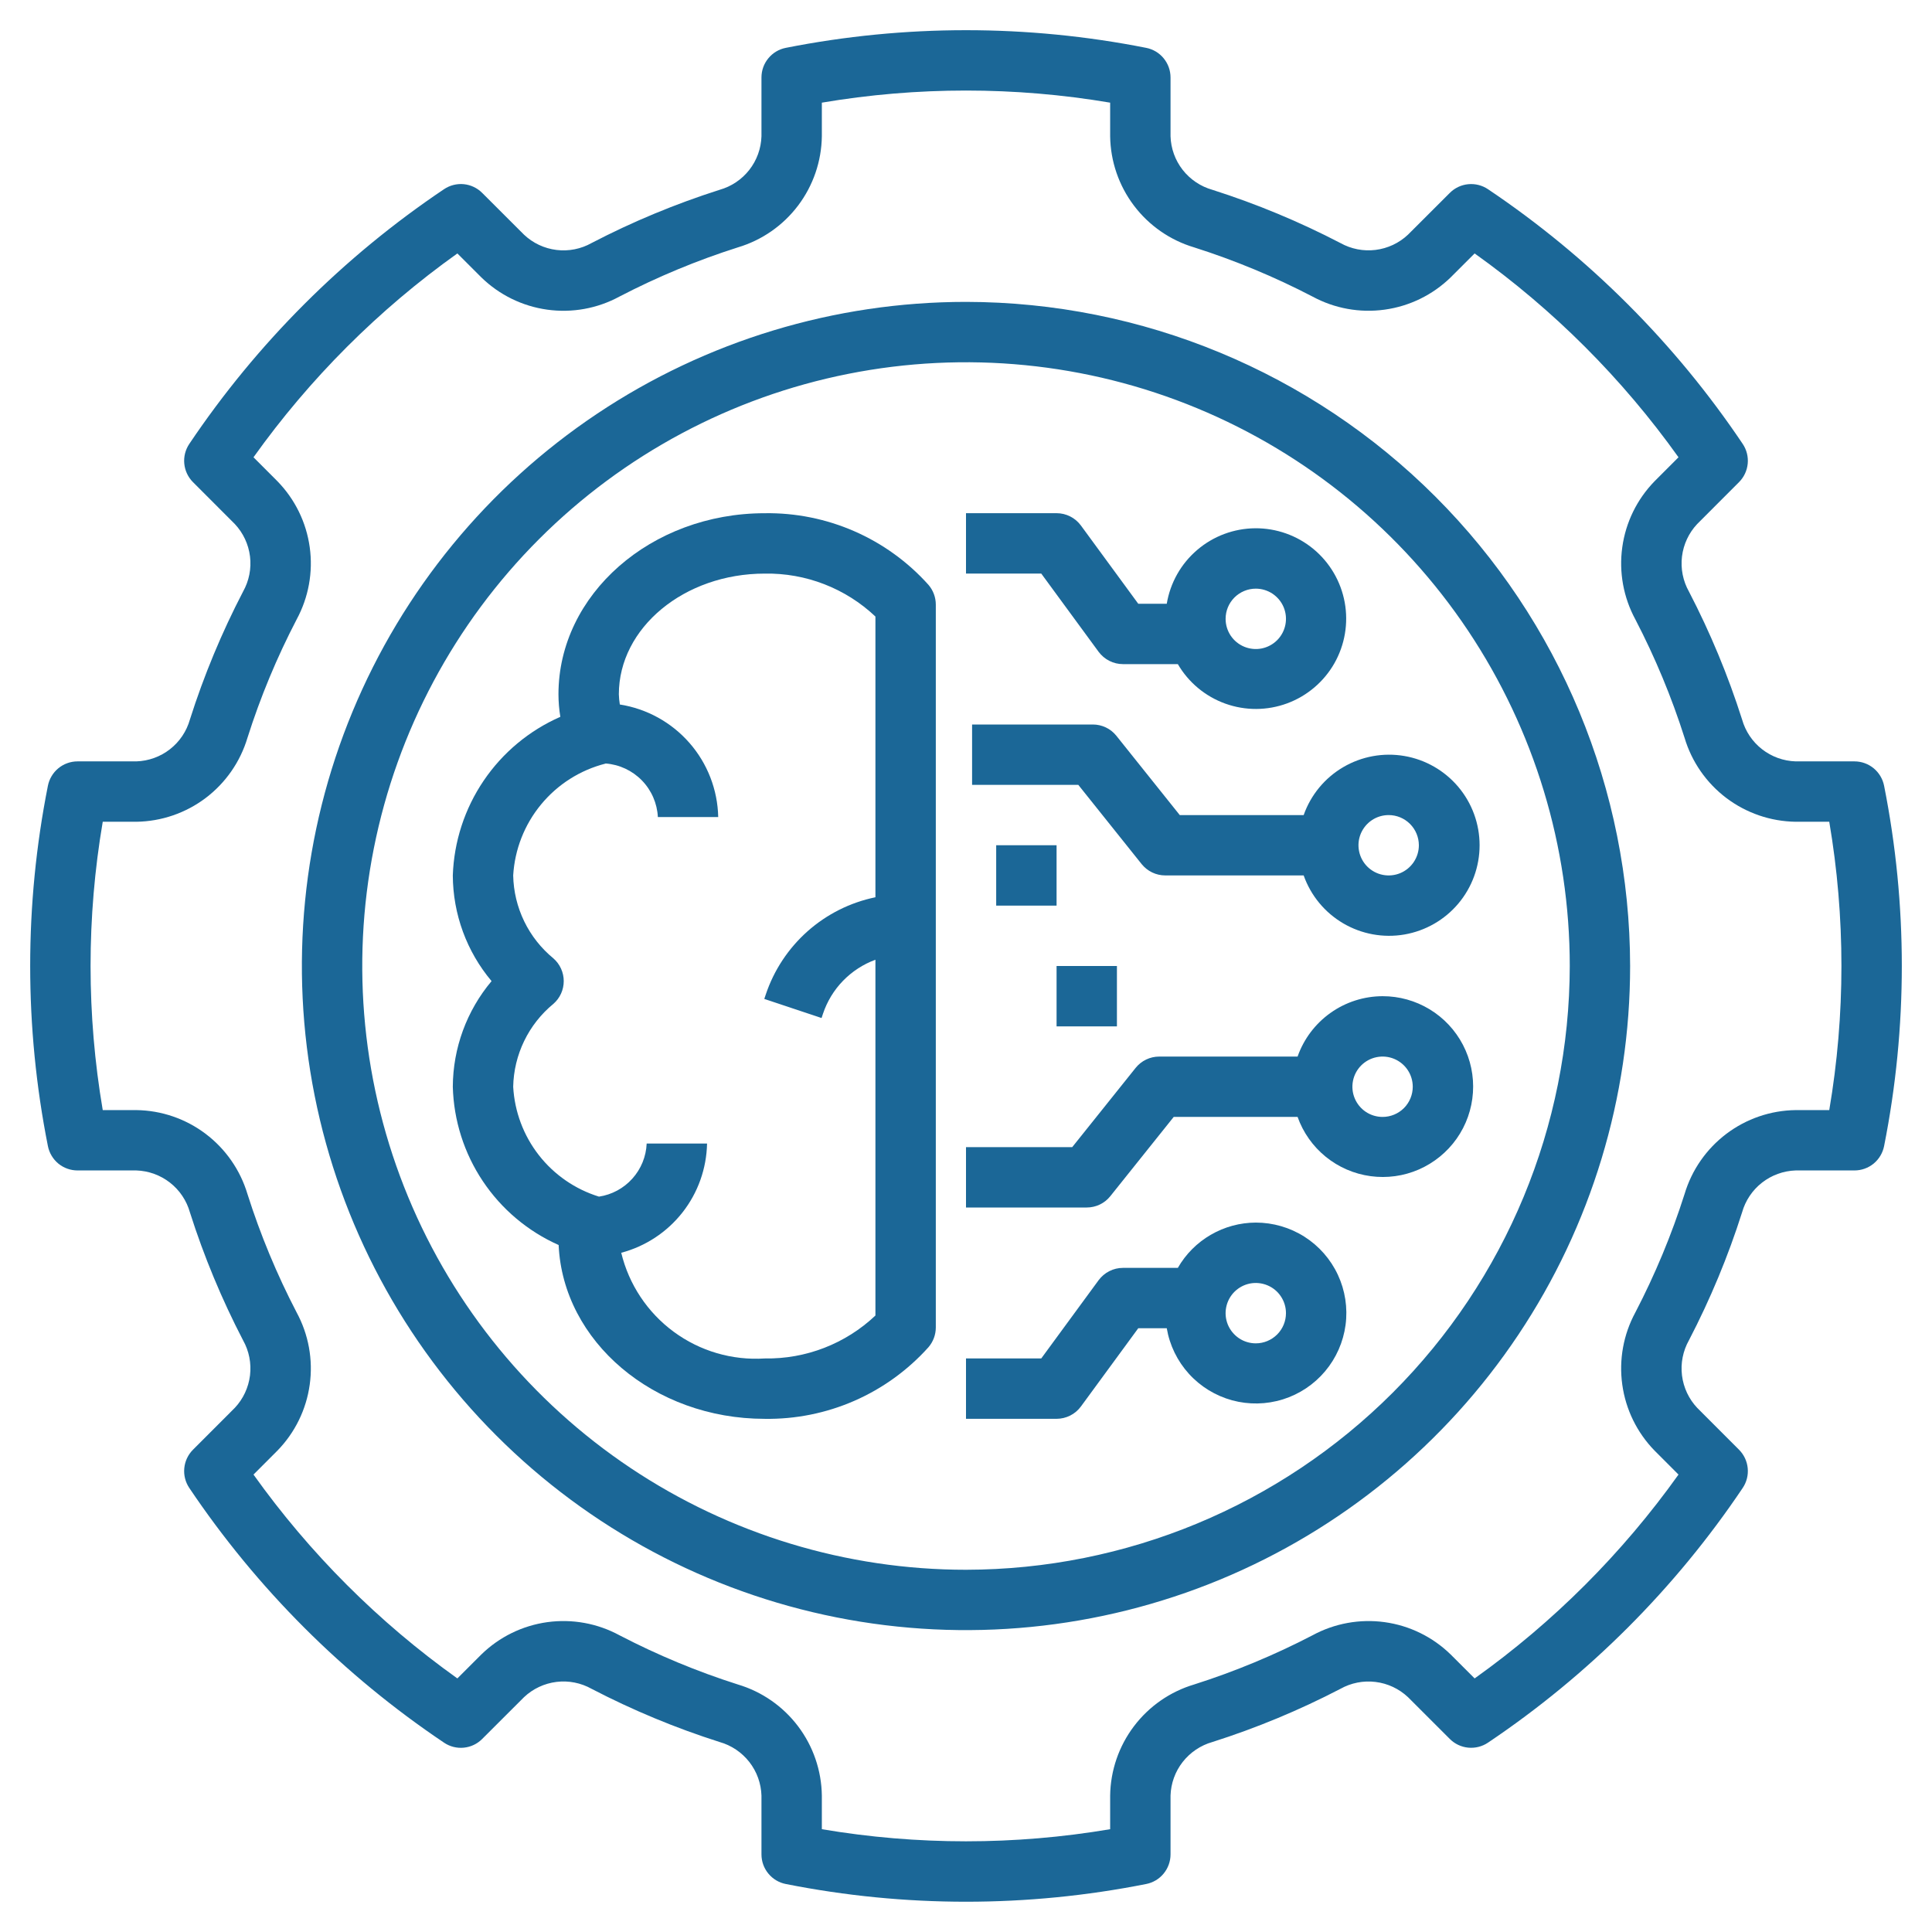 <svg width="67" height="67" viewBox="0 0 67 67" fill="none" xmlns="http://www.w3.org/2000/svg">
<path d="M26.52 17.798C22.576 17.798 19.367 20.615 19.367 24.079C19.368 24.34 19.389 24.601 19.432 24.859C18.355 25.331 17.433 26.099 16.774 27.072C16.114 28.045 15.743 29.185 15.703 30.36C15.709 31.701 16.184 32.998 17.047 34.024C16.184 35.051 15.709 36.347 15.703 37.688C15.734 38.856 16.095 39.992 16.745 40.963C17.394 41.934 18.306 42.702 19.373 43.176C19.525 46.522 22.673 49.204 26.52 49.204C27.589 49.22 28.649 49.007 29.628 48.579C30.607 48.151 31.483 47.517 32.197 46.722C32.362 46.531 32.453 46.287 32.453 46.035V20.967C32.453 20.715 32.362 20.471 32.197 20.28C31.483 19.484 30.607 18.851 29.628 18.423C28.649 17.995 27.589 17.782 26.52 17.798ZM26.52 47.11C25.392 47.183 24.274 46.856 23.364 46.185C22.454 45.515 21.809 44.544 21.544 43.445C22.384 43.222 23.129 42.732 23.666 42.049C24.203 41.366 24.502 40.526 24.52 39.657H22.426C22.407 40.108 22.231 40.539 21.929 40.874C21.628 41.21 21.218 41.431 20.772 41.498C19.947 41.243 19.219 40.741 18.687 40.06C18.155 39.379 17.845 38.551 17.797 37.688C17.808 37.137 17.938 36.594 18.179 36.098C18.419 35.602 18.765 35.163 19.191 34.813C19.304 34.715 19.394 34.594 19.456 34.458C19.518 34.322 19.55 34.174 19.55 34.024C19.55 33.875 19.518 33.727 19.456 33.591C19.394 33.455 19.304 33.333 19.191 33.235C18.765 32.885 18.419 32.447 18.179 31.951C17.938 31.454 17.808 30.912 17.797 30.36C17.85 29.458 18.188 28.596 18.763 27.899C19.337 27.202 20.119 26.705 20.995 26.482L21.003 26.477C21.48 26.513 21.926 26.722 22.26 27.064C22.593 27.406 22.79 27.858 22.814 28.335H24.907C24.887 27.387 24.534 26.477 23.91 25.764C23.286 25.05 22.431 24.579 21.495 24.431C21.476 24.315 21.465 24.197 21.461 24.079C21.461 21.77 23.731 19.892 26.52 19.892C27.946 19.867 29.324 20.402 30.359 21.381V31.116C29.485 31.296 28.674 31.703 28.006 32.295C27.339 32.888 26.838 33.645 26.555 34.492L26.505 34.642L28.491 35.304L28.541 35.154C28.684 34.726 28.922 34.335 29.237 34.011C29.552 33.688 29.935 33.438 30.359 33.283V45.621C29.324 46.6 27.946 47.135 26.52 47.11Z" fill="#1B6797"/>
<path d="M38.099 22.604C38.197 22.736 38.324 22.844 38.471 22.918C38.617 22.993 38.779 23.031 38.944 23.031H40.846C41.217 23.668 41.801 24.153 42.495 24.402C43.189 24.651 43.949 24.647 44.64 24.391C45.331 24.135 45.91 23.643 46.275 23.003C46.639 22.362 46.766 21.613 46.633 20.888C46.5 20.163 46.116 19.508 45.548 19.038C44.98 18.569 44.264 18.314 43.527 18.32C42.79 18.326 42.078 18.592 41.518 19.071C40.957 19.549 40.583 20.21 40.462 20.938H39.474L37.485 18.224C37.388 18.092 37.261 17.984 37.114 17.91C36.967 17.835 36.805 17.797 36.641 17.797H33.5V19.891H36.11L38.099 22.604ZM43.55 20.414C43.757 20.414 43.959 20.476 44.131 20.59C44.303 20.706 44.438 20.869 44.517 21.06C44.596 21.252 44.617 21.462 44.576 21.665C44.536 21.868 44.436 22.055 44.29 22.201C44.143 22.348 43.957 22.447 43.754 22.488C43.551 22.528 43.34 22.507 43.149 22.428C42.958 22.349 42.794 22.215 42.679 22.043C42.564 21.87 42.503 21.668 42.503 21.461C42.503 21.183 42.613 20.917 42.809 20.721C43.006 20.525 43.272 20.414 43.55 20.414Z" fill="#1B6797"/>
<path d="M45.21 28.266H40.913L38.716 25.518C38.618 25.395 38.494 25.296 38.352 25.228C38.211 25.16 38.056 25.125 37.898 25.125H33.711V27.219H37.395L39.592 29.967C39.691 30.089 39.815 30.188 39.957 30.256C40.098 30.324 40.253 30.359 40.41 30.359H45.21C45.457 31.058 45.943 31.646 46.582 32.021C47.221 32.396 47.972 32.533 48.702 32.408C49.432 32.282 50.095 31.903 50.572 31.337C51.05 30.77 51.311 30.053 51.311 29.312C51.311 28.572 51.05 27.855 50.572 27.288C50.094 26.722 49.432 26.342 48.702 26.217C47.972 26.092 47.221 26.229 46.582 26.604C45.943 26.978 45.457 27.567 45.21 28.266ZM49.205 29.312C49.205 29.52 49.143 29.722 49.028 29.894C48.913 30.066 48.749 30.201 48.558 30.28C48.367 30.359 48.156 30.38 47.953 30.339C47.75 30.299 47.564 30.199 47.417 30.053C47.271 29.906 47.171 29.72 47.131 29.517C47.09 29.314 47.111 29.103 47.19 28.912C47.27 28.721 47.404 28.557 47.576 28.442C47.748 28.327 47.951 28.266 48.158 28.266C48.435 28.266 48.701 28.376 48.898 28.573C49.094 28.769 49.204 29.035 49.205 29.312Z" fill="#1B6797"/>
<path d="M43.55 42.398C43.001 42.4 42.462 42.546 41.988 42.822C41.513 43.097 41.119 43.493 40.846 43.969H38.944C38.779 43.969 38.617 44.007 38.471 44.082C38.324 44.156 38.197 44.264 38.099 44.396L36.11 47.109H33.5V49.203H36.641C36.805 49.203 36.967 49.164 37.114 49.09C37.261 49.016 37.388 48.908 37.485 48.776L39.474 46.062H40.462C40.562 46.652 40.829 47.2 41.231 47.643C41.633 48.086 42.153 48.404 42.73 48.562C43.307 48.718 43.917 48.707 44.488 48.529C45.059 48.351 45.567 48.013 45.952 47.556C46.337 47.099 46.584 46.541 46.663 45.948C46.742 45.355 46.649 44.753 46.397 44.211C46.144 43.669 45.742 43.21 45.238 42.889C44.733 42.568 44.148 42.398 43.55 42.398ZM43.55 46.586C43.343 46.586 43.14 46.525 42.968 46.41C42.796 46.294 42.662 46.131 42.582 45.94C42.503 45.748 42.482 45.538 42.523 45.335C42.563 45.132 42.663 44.945 42.809 44.799C42.956 44.652 43.142 44.553 43.345 44.512C43.548 44.472 43.759 44.493 43.95 44.572C44.142 44.651 44.305 44.785 44.42 44.958C44.535 45.13 44.596 45.332 44.596 45.539C44.596 45.817 44.486 46.083 44.29 46.279C44.093 46.475 43.827 46.586 43.55 46.586Z" fill="#1B6797"/>
<path d="M47.947 34.547C47.299 34.549 46.668 34.751 46.141 35.126C45.613 35.501 45.214 36.03 44.999 36.641H40.2C40.043 36.641 39.888 36.676 39.747 36.744C39.605 36.812 39.481 36.911 39.383 37.033L37.184 39.781H33.5V41.875H37.688C37.844 41.875 37.999 41.84 38.141 41.772C38.283 41.704 38.407 41.605 38.505 41.482L40.703 38.734H44.999C45.192 39.276 45.53 39.754 45.976 40.116C46.422 40.478 46.959 40.711 47.529 40.788C48.098 40.866 48.678 40.786 49.205 40.556C49.731 40.326 50.185 39.956 50.516 39.487C50.847 39.017 51.042 38.465 51.08 37.892C51.119 37.318 50.999 36.745 50.734 36.235C50.468 35.725 50.068 35.298 49.577 35.001C49.085 34.703 48.521 34.546 47.947 34.547ZM47.947 38.734C47.74 38.734 47.537 38.673 47.365 38.558C47.193 38.443 47.059 38.279 46.98 38.088C46.9 37.897 46.88 37.686 46.92 37.483C46.96 37.28 47.06 37.094 47.206 36.947C47.353 36.801 47.539 36.701 47.742 36.661C47.946 36.62 48.156 36.641 48.347 36.72C48.539 36.8 48.702 36.934 48.817 37.106C48.932 37.278 48.993 37.48 48.993 37.688C48.993 37.965 48.883 38.231 48.687 38.428C48.49 38.624 48.224 38.734 47.947 38.734Z" fill="#1B6797"/>
<path d="M64.311 26.404H62.272C61.848 26.391 61.439 26.243 61.105 25.982C60.771 25.721 60.529 25.36 60.414 24.952C59.928 23.424 59.311 21.94 58.572 20.517C58.363 20.146 58.279 19.719 58.33 19.297C58.382 18.875 58.567 18.48 58.858 18.171L60.308 16.72C60.479 16.548 60.586 16.322 60.609 16.08C60.633 15.839 60.571 15.596 60.436 15.395C58.092 11.906 55.092 8.906 51.603 6.562C51.401 6.426 51.159 6.365 50.917 6.388C50.675 6.411 50.449 6.518 50.278 6.69L48.827 8.139C48.517 8.431 48.123 8.615 47.701 8.667C47.279 8.719 46.852 8.634 46.482 8.427C45.058 7.687 43.574 7.07 42.046 6.583C41.638 6.468 41.277 6.226 41.015 5.892C40.754 5.558 40.606 5.15 40.593 4.726V2.686C40.593 2.443 40.508 2.208 40.354 2.021C40.2 1.833 39.985 1.705 39.746 1.659C35.622 0.843 31.378 0.843 27.253 1.659C27.015 1.705 26.8 1.833 26.646 2.021C26.491 2.208 26.407 2.443 26.407 2.686V4.726C26.394 5.15 26.246 5.558 25.985 5.892C25.723 6.226 25.363 6.468 24.954 6.583C23.426 7.07 21.942 7.686 20.519 8.426C20.149 8.635 19.721 8.72 19.299 8.668C18.877 8.617 18.482 8.431 18.173 8.139L16.722 6.69C16.551 6.518 16.325 6.411 16.083 6.387C15.841 6.364 15.599 6.426 15.397 6.562C11.908 8.906 8.908 11.906 6.564 15.395C6.429 15.596 6.367 15.839 6.391 16.08C6.414 16.322 6.521 16.548 6.692 16.72L8.142 18.171C8.433 18.48 8.618 18.874 8.67 19.296C8.722 19.718 8.637 20.145 8.429 20.516C7.689 21.939 7.072 23.423 6.586 24.952C6.471 25.36 6.229 25.721 5.895 25.982C5.561 26.243 5.152 26.391 4.728 26.404H2.689C2.446 26.404 2.211 26.489 2.023 26.643C1.836 26.798 1.708 27.013 1.661 27.251C0.842 31.375 0.842 35.62 1.661 39.744C1.708 39.982 1.836 40.197 2.023 40.352C2.211 40.506 2.446 40.59 2.689 40.59H4.728C5.152 40.604 5.561 40.752 5.895 41.013C6.229 41.274 6.471 41.635 6.586 42.043C7.072 43.571 7.689 45.055 8.428 46.478C8.637 46.849 8.721 47.276 8.67 47.698C8.618 48.12 8.433 48.515 8.142 48.824L6.692 50.275C6.521 50.447 6.414 50.673 6.391 50.915C6.367 51.156 6.429 51.399 6.564 51.6C8.908 55.089 11.908 58.089 15.397 60.433C15.598 60.57 15.841 60.632 16.083 60.608C16.325 60.585 16.551 60.478 16.722 60.305L18.173 58.856C18.482 58.564 18.877 58.379 19.299 58.327C19.721 58.275 20.148 58.36 20.518 58.568C21.942 59.308 23.426 59.925 24.954 60.411C25.363 60.526 25.723 60.769 25.985 61.103C26.246 61.437 26.394 61.845 26.407 62.269V64.309C26.407 64.552 26.491 64.787 26.646 64.974C26.8 65.162 27.015 65.29 27.253 65.336C31.378 66.155 35.623 66.155 39.746 65.336C39.985 65.29 40.2 65.162 40.354 64.974C40.508 64.787 40.593 64.552 40.593 64.309V62.269C40.606 61.845 40.754 61.437 41.015 61.103C41.277 60.769 41.638 60.526 42.046 60.411C43.574 59.925 45.058 59.309 46.481 58.569C46.851 58.361 47.279 58.276 47.701 58.328C48.123 58.379 48.517 58.564 48.827 58.855L50.278 60.305C50.449 60.477 50.675 60.584 50.917 60.607C51.159 60.63 51.401 60.569 51.603 60.433C55.092 58.089 58.092 55.089 60.436 51.6C60.571 51.399 60.633 51.156 60.609 50.915C60.586 50.673 60.479 50.447 60.308 50.275L58.858 48.824C58.567 48.515 58.382 48.121 58.33 47.699C58.278 47.277 58.363 46.85 58.571 46.479C59.311 45.056 59.928 43.572 60.414 42.043C60.529 41.635 60.771 41.274 61.105 41.013C61.439 40.752 61.848 40.604 62.272 40.59H64.311C64.554 40.59 64.789 40.506 64.977 40.352C65.164 40.197 65.292 39.982 65.339 39.744C66.158 35.62 66.158 31.375 65.339 27.251C65.292 27.013 65.164 26.798 64.977 26.643C64.789 26.489 64.554 26.404 64.311 26.404ZM63.437 38.497H62.272C61.403 38.508 60.561 38.797 59.868 39.321C59.175 39.845 58.667 40.577 58.419 41.409C57.969 42.824 57.398 44.196 56.713 45.513C56.298 46.278 56.139 47.156 56.259 48.018C56.378 48.88 56.77 49.681 57.378 50.305L58.209 51.137C56.26 53.869 53.871 56.258 51.139 58.206L50.307 57.375C49.684 56.767 48.883 56.374 48.02 56.255C47.157 56.136 46.279 56.296 45.514 56.712C44.198 57.396 42.826 57.966 41.412 58.416C40.579 58.664 39.848 59.172 39.324 59.865C38.8 60.558 38.511 61.4 38.499 62.269V63.435C35.19 63.995 31.81 63.995 28.501 63.435V62.269C28.489 61.4 28.2 60.558 27.676 59.865C27.152 59.172 26.421 58.664 25.588 58.416C24.174 57.966 22.801 57.395 21.485 56.711C20.719 56.295 19.842 56.136 18.979 56.255C18.117 56.375 17.316 56.767 16.693 57.375L15.861 58.206C13.129 56.258 10.74 53.869 8.791 51.137L9.622 50.305C10.23 49.681 10.622 48.88 10.741 48.017C10.861 47.155 10.701 46.277 10.286 45.512C9.601 44.196 9.031 42.823 8.582 41.409C8.333 40.577 7.825 39.845 7.132 39.321C6.439 38.797 5.597 38.508 4.728 38.497H3.563C3 35.188 3 31.807 3.563 28.498H4.728C5.597 28.486 6.439 28.197 7.132 27.674C7.825 27.15 8.333 26.418 8.582 25.586C9.031 24.171 9.602 22.798 10.287 21.482C10.701 20.717 10.861 19.839 10.741 18.977C10.622 18.115 10.23 17.314 9.622 16.69L8.791 15.858C10.74 13.126 13.129 10.737 15.861 8.789L16.693 9.62C17.316 10.228 18.118 10.62 18.98 10.739C19.843 10.859 20.721 10.699 21.485 10.283C22.802 9.599 24.174 9.029 25.588 8.579C26.421 8.331 27.152 7.823 27.676 7.13C28.2 6.437 28.489 5.594 28.501 4.726V3.56C31.81 3 35.19 3 38.499 3.56V4.726C38.511 5.594 38.8 6.437 39.324 7.13C39.848 7.823 40.579 8.331 41.412 8.579C42.826 9.029 44.199 9.599 45.516 10.284C46.281 10.699 47.158 10.858 48.02 10.738C48.882 10.619 49.684 10.227 50.307 9.62L51.139 8.789C53.871 10.737 56.26 13.126 58.209 15.858L57.378 16.69C56.77 17.314 56.378 18.115 56.259 18.978C56.139 19.84 56.299 20.718 56.714 21.483C57.398 22.799 57.969 24.172 58.419 25.586C58.667 26.418 59.175 27.15 59.868 27.674C60.561 28.197 61.403 28.486 62.272 28.498H63.437C64 31.807 64 35.188 63.437 38.497Z" fill="#1B6797"/>
<path d="M33.5 10.469C28.945 10.469 24.492 11.819 20.704 14.35C16.917 16.881 13.965 20.478 12.222 24.686C10.479 28.895 10.023 33.526 10.911 37.993C11.8 42.461 13.993 46.565 17.215 49.786C20.435 53.007 24.539 55.2 29.007 56.089C33.474 56.977 38.105 56.521 42.314 54.778C46.522 53.035 50.119 50.083 52.65 46.295C55.181 42.508 56.531 38.055 56.531 33.5C56.524 27.394 54.096 21.54 49.778 17.222C45.46 12.904 39.606 10.476 33.5 10.469ZM33.5 54.438C29.359 54.438 25.311 53.209 21.868 50.909C18.425 48.608 15.741 45.338 14.156 41.512C12.572 37.687 12.157 33.477 12.965 29.415C13.773 25.354 15.767 21.623 18.695 18.695C21.623 15.767 25.354 13.773 29.415 12.965C33.477 12.157 37.687 12.572 41.512 14.156C45.338 15.741 48.608 18.425 50.909 21.868C53.209 25.311 54.438 29.359 54.438 33.5C54.431 39.051 52.223 44.373 48.298 48.298C44.373 52.223 39.051 54.431 33.5 54.438Z" fill="#1B6797"/>
<path d="M36.641 29.312H34.547V31.406H36.641V29.312Z" fill="#1B6797"/>
<path d="M38.734 33.5H36.641V35.594H38.734V33.5Z" fill="#1B6797"/>
</svg>
